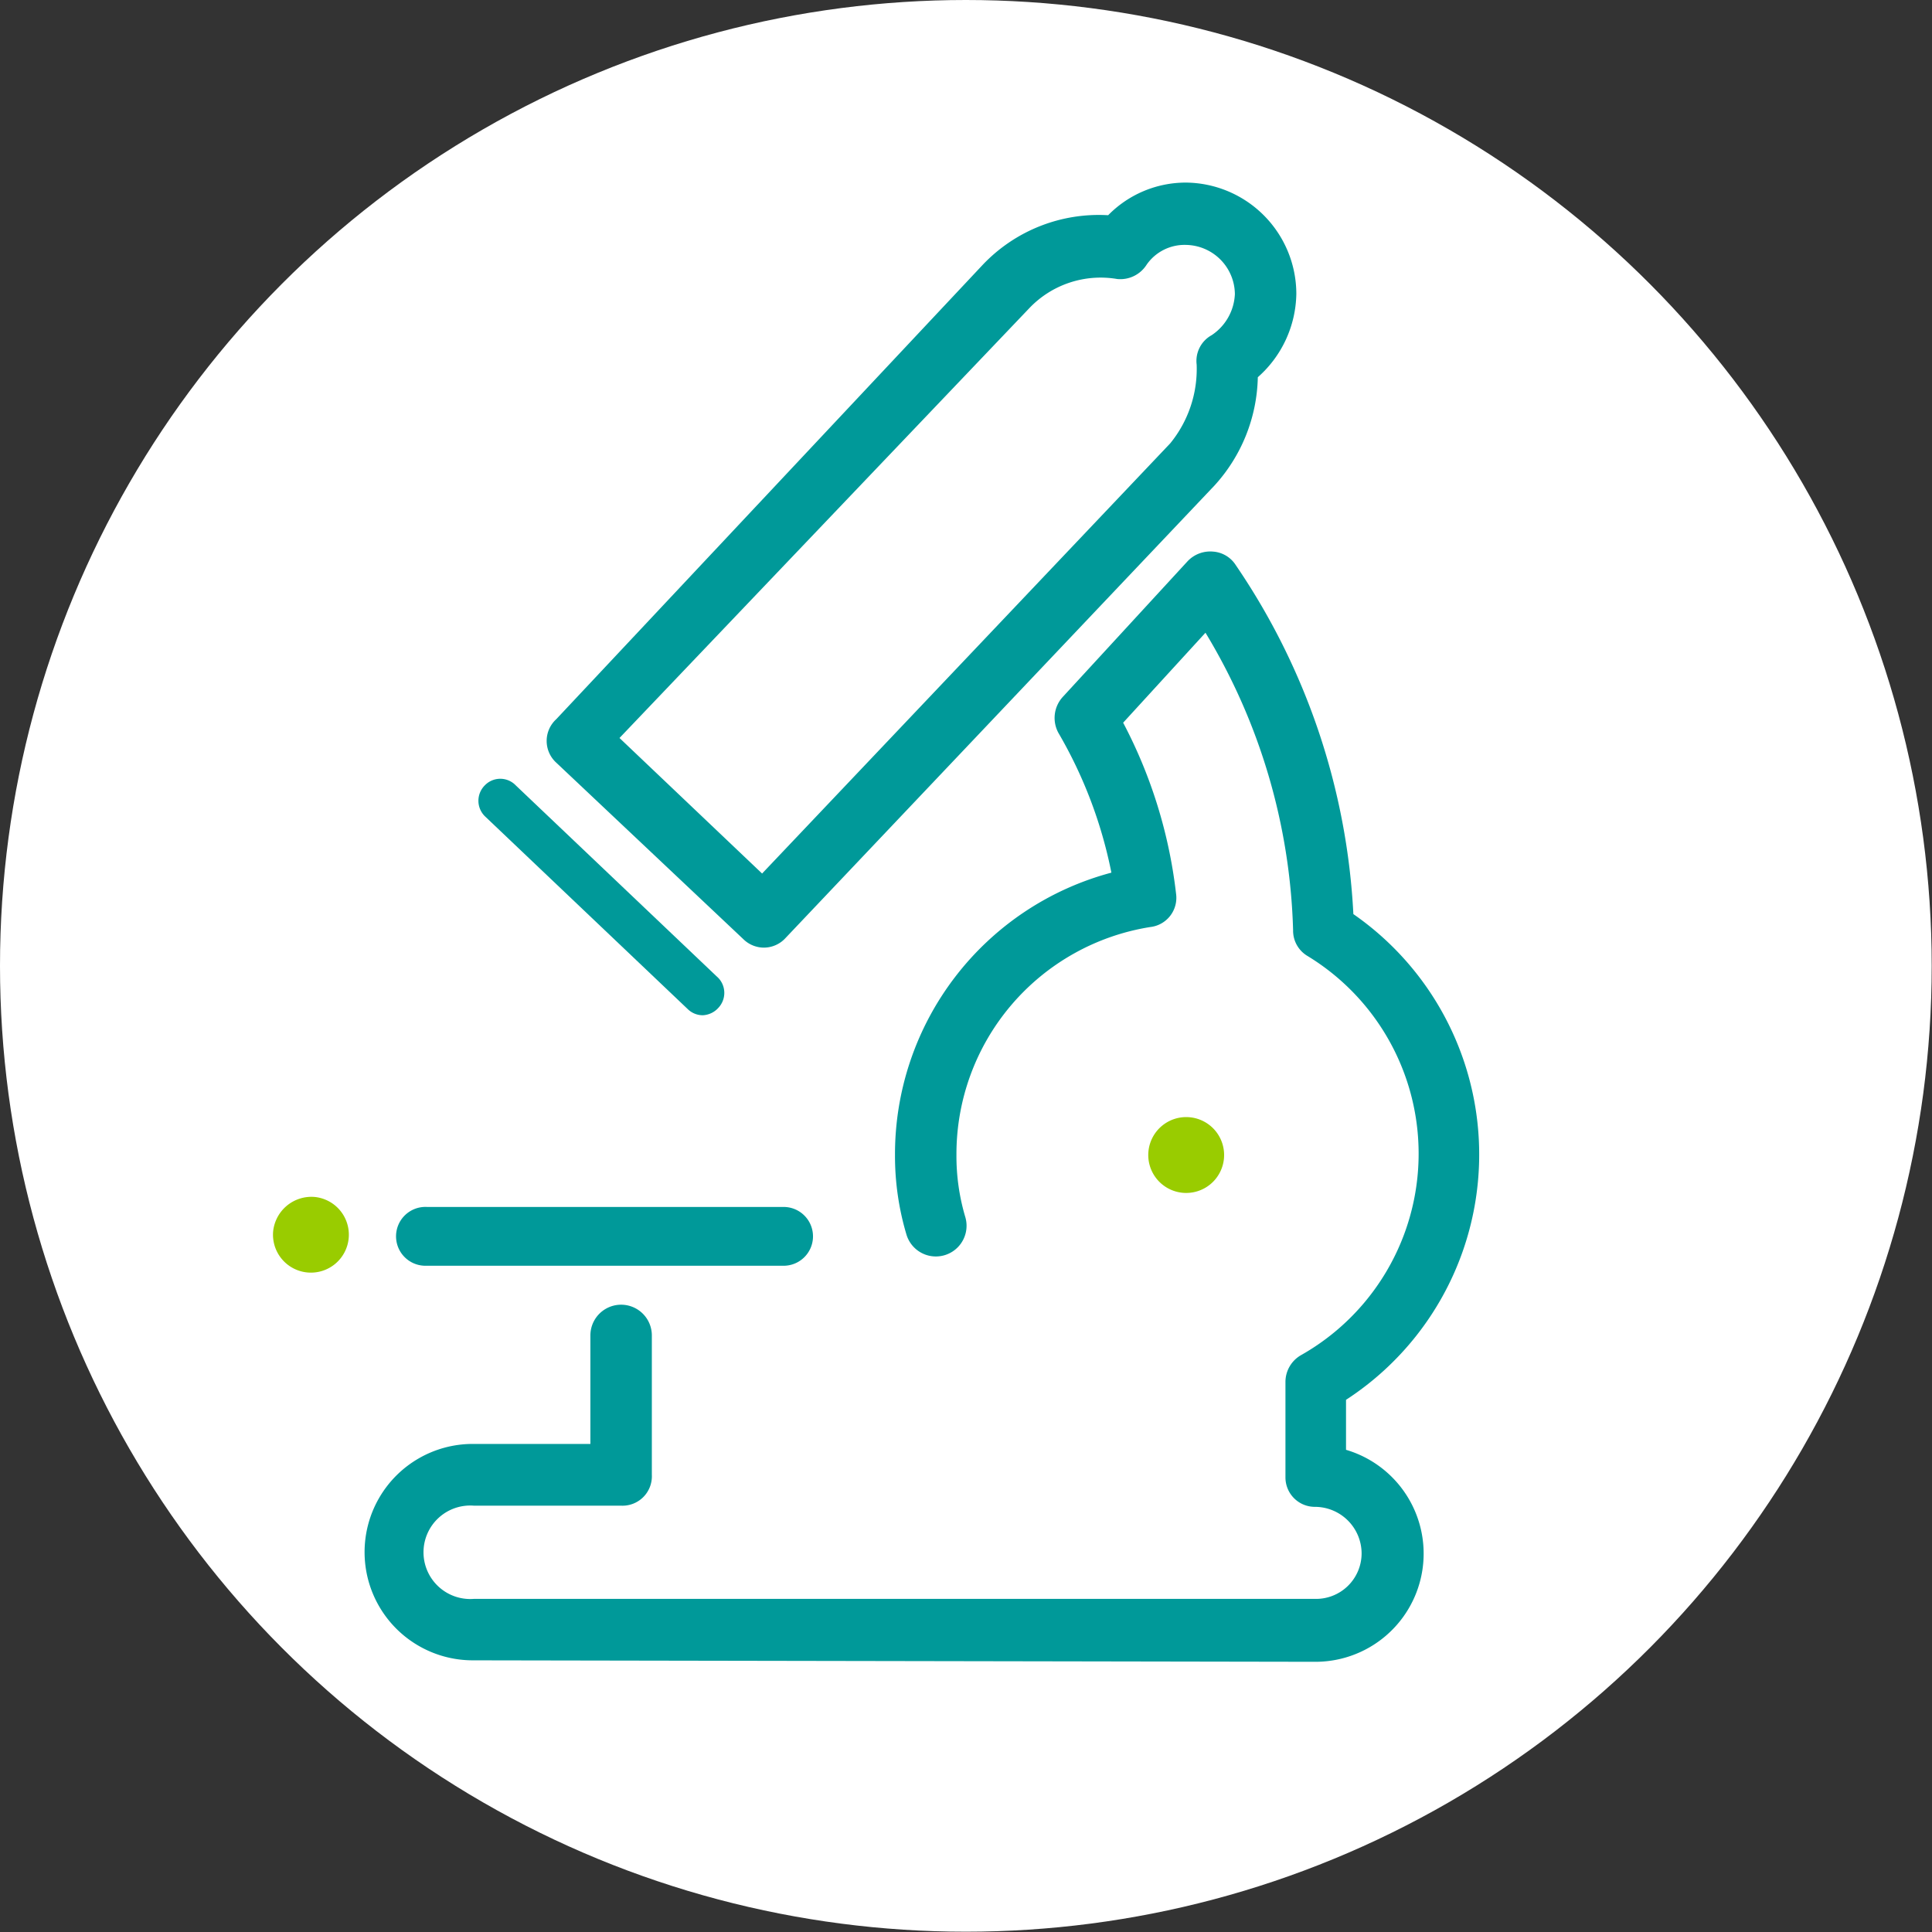 <svg xmlns="http://www.w3.org/2000/svg" viewBox="0 0 65.71 65.71"><rect x="0" y="0" width="65.71" height="65.71" fill="#333333" stroke="none"/><defs><style>.cls-1{fill:#fff;}.cls-2{fill:#099;}.cls-3{fill:#9c0;}</style></defs><g id="Capa_2" data-name="Capa 2"><g id="Capa_1-2" data-name="Capa 1"><circle class="cls-1" cx="32.85" cy="32.85" r="32.85"/><path class="cls-2" d="M44.71,56.52l-28.63-.05a3.68,3.68,0,1,1,0-7.36h4V45.42a1,1,0,1,1,2.09,0v4.74a1,1,0,0,1-1.05,1.05h-5a1.59,1.59,0,1,0,0,3.17H44.71a1.55,1.55,0,0,0,1.6-1.54,1.59,1.59,0,0,0-1.59-1.59,1,1,0,0,1-1-1V47a1.05,1.05,0,0,1,.53-.91,7.87,7.87,0,0,0,.23-13.57,1,1,0,0,1-.5-.88A20.63,20.63,0,0,0,41,21.52L38.2,24.58A16.52,16.52,0,0,1,40,30.4a1,1,0,0,1-.88,1.13,7.82,7.82,0,0,0-6.59,7.75,7.27,7.27,0,0,0,.3,2.11,1,1,0,1,1-2,.6,9.35,9.35,0,0,1-.39-2.71,9.91,9.91,0,0,1,7.36-9.6A15.37,15.37,0,0,0,36,24.93a1.06,1.06,0,0,1,.14-1.22l4.25-4.62a1.06,1.06,0,0,1,.86-.33,1,1,0,0,1,.78.46,23.13,23.13,0,0,1,4,11.87,9.95,9.95,0,0,1-.25,16.52v1.7a3.68,3.68,0,0,1-1.06,7.21ZM26,32.23a1,1,0,0,1-.72-.29l-6.36-6a1,1,0,0,1,0-1.48L33.43,9a5.44,5.44,0,0,1,4.26-1.68,3.7,3.7,0,0,1,2.65-1.11A3.79,3.79,0,0,1,44.09,10a3.86,3.86,0,0,1-1.31,2.83,5.63,5.63,0,0,1-1.48,3.69L26.72,31.9a1,1,0,0,1-.73.33ZM21.07,25.1l4.85,4.61L39.8,15.08a4,4,0,0,0,.9-2.68,1,1,0,0,1,.51-1A1.77,1.77,0,0,0,42,10a1.69,1.69,0,0,0-1.66-1.67A1.57,1.57,0,0,0,39,9,1.06,1.06,0,0,1,38,9.49a3.35,3.35,0,0,0-3,1Zm5.58,17.95H14.47a1,1,0,0,1-1-1,1,1,0,0,1,1.05-1H26.65a1,1,0,0,1,1,1.05A1,1,0,0,1,26.65,43.05Z"/><path class="cls-3" d="M10.7,40.71a1.29,1.29,0,1,1-1.41,1.17A1.31,1.31,0,0,1,10.7,40.71Z"/><path class="cls-3" d="M40.47,38a1.29,1.29,0,1,1-1.41,1.16A1.29,1.29,0,0,1,40.47,38Z"/><path class="cls-2" d="M23.9,34.53a.73.73,0,0,1-.51-.21l-6.9-6.56a.74.74,0,0,1,0-1.05.73.73,0,0,1,1.05,0l6.9,6.56a.74.74,0,0,1,0,1A.76.76,0,0,1,23.9,34.53Z"/></g></g></svg>